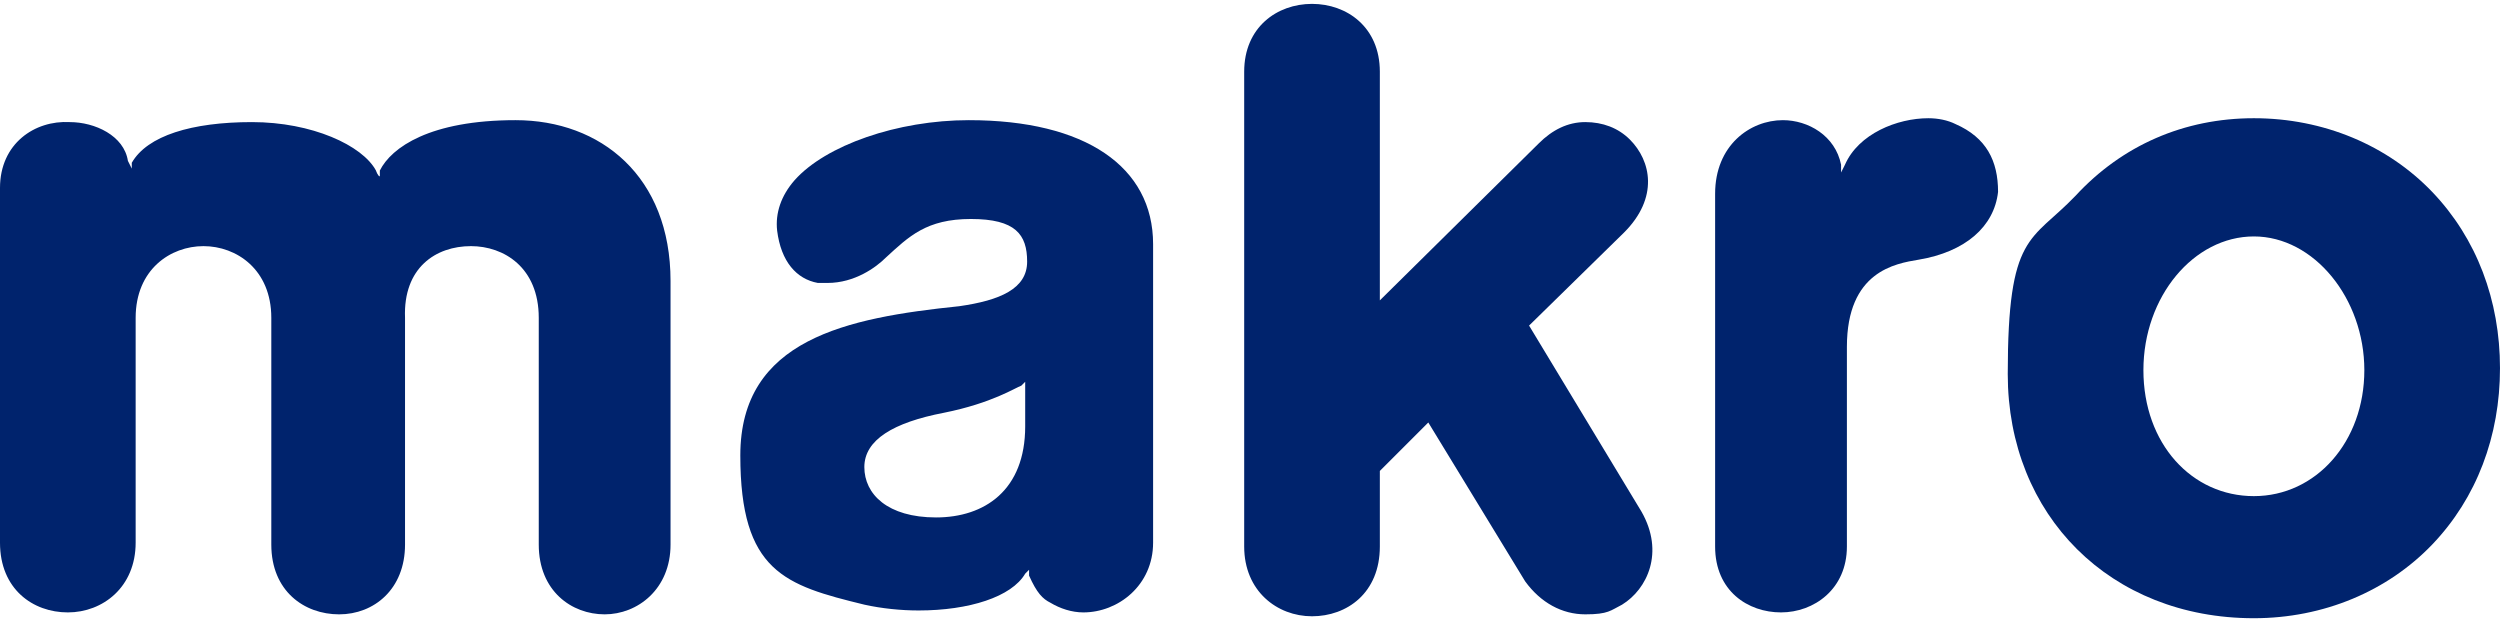 <?xml version="1.0" encoding="UTF-8"?>
<svg id="Ebene_1" xmlns="http://www.w3.org/2000/svg" version="1.1" viewBox="0 0 129 32">
  <!-- Generator: Adobe Illustrator 29.1.0, SVG Export Plug-In . SVG Version: 2.1.0 Build 142)  -->
  <defs>
    <style>
      .st0 {
        fill: #00236d;
      }
    </style>
  </defs>
  <path class="st0" d="M78.7,30c.8,1.1,1.9,1.7,3.1,1.7s1.3-.2,1.9-.5c1.3-.8,2.2-2.7,1-4.8l-5.8-9.6,4.9-4.8c1.8-1.8,1.4-3.7.3-4.8-.6-.6-1.4-.9-2.3-.9s-1.7.4-2.4,1.1l-8.2,8.1V3.7c0-2.3-1.7-3.5-3.5-3.5s-3.5,1.2-3.5,3.5v24.5c0,2.3,1.7,3.6,3.5,3.6s3.5-1.2,3.5-3.6v-3.9l2.5-2.5,5,8.2h0Z"/>
  <path class="st0" d="M92,6.2c-1.7,0-3.5,1.3-3.5,3.8v18.2c0,2.3,1.7,3.4,3.4,3.4s3.4-1.2,3.4-3.4v-10.3c0-3.9,2.5-4.3,3.7-4.5,2.4-.4,3.9-1.7,4.1-3.5,0-1.6-.6-2.8-2.2-3.5-.4-.2-.9-.3-1.4-.3-1.6,0-3.6.8-4.3,2.4l-.2.4v-.4c-.3-1.5-1.7-2.3-3-2.3h0Z"/>
  <path class="st0" d="M116.3,31.9c-7.4,0-12.7-5.3-12.7-12.6s1.2-6.8,3.5-9.2c2.4-2.6,5.6-4,9.2-4s6.9,1.4,9.2,3.8c2.3,2.4,3.5,5.6,3.5,9.1s-1.2,6.7-3.5,9.1-5.6,3.8-9.2,3.8h0ZM116.3,12.2c-3.1,0-5.7,3.1-5.7,6.9s2.5,6.5,5.7,6.5,5.7-2.8,5.7-6.5-2.6-6.9-5.7-6.9h0Z"/>
  <path class="st0" d="M24.3,12.7c1.7,0,3.5,1.1,3.5,3.7v11.7c0,2.4,1.7,3.6,3.4,3.6s3.4-1.3,3.4-3.6v-13.6c0-5.4-3.6-8.3-8-8.3s-6.4,1.4-7,2.6v.3c-.1,0-.2-.3-.2-.3-.7-1.3-3.3-2.5-6.4-2.5s-5.4.7-6.2,2.1v.3c0,0-.2-.4-.2-.4-.2-1.3-1.7-2-3-2-1.8-.1-3.6,1.1-3.6,3.4v18.3c0,2.4,1.7,3.6,3.5,3.6s3.5-1.3,3.5-3.6v-11.6c0-2.5,1.8-3.7,3.5-3.7s3.5,1.2,3.5,3.7v11.7c0,2.4,1.7,3.6,3.5,3.6s3.4-1.3,3.4-3.6v-11.7c-.1-2.6,1.6-3.7,3.4-3.7h0Z"/>
  <path class="st0" d="M52.9,22c0,3.3-2.1,4.7-4.6,4.7s-3.7-1.2-3.7-2.6,1.5-2.3,4.1-2.8c2.5-.5,3.7-1.3,4-1.4l.2-.2v2.3h0ZM50,6.2c-3.7,0-7.4,1.3-9,3.1-.7.8-1,1.7-.9,2.6.2,1.6,1,2.5,2.1,2.7h.5c1.4,0,2.5-.8,3-1.3,1.2-1.1,2.1-2,4.4-2s2.9.8,2.9,2.2-1.4,2-3.5,2.3c-5.8.6-11.3,1.7-11.3,7.7s2.3,6.7,6.4,7.7c.9.2,1.9.3,2.8.3,2.6,0,4.8-.7,5.5-1.9l.2-.2v.3c.4.9.7,1.2,1.1,1.4.5.3,1.1.5,1.7.5,1.8,0,3.6-1.4,3.6-3.6v-15.4c0-4-3.5-6.4-9.5-6.4h0Z"/>
</svg>